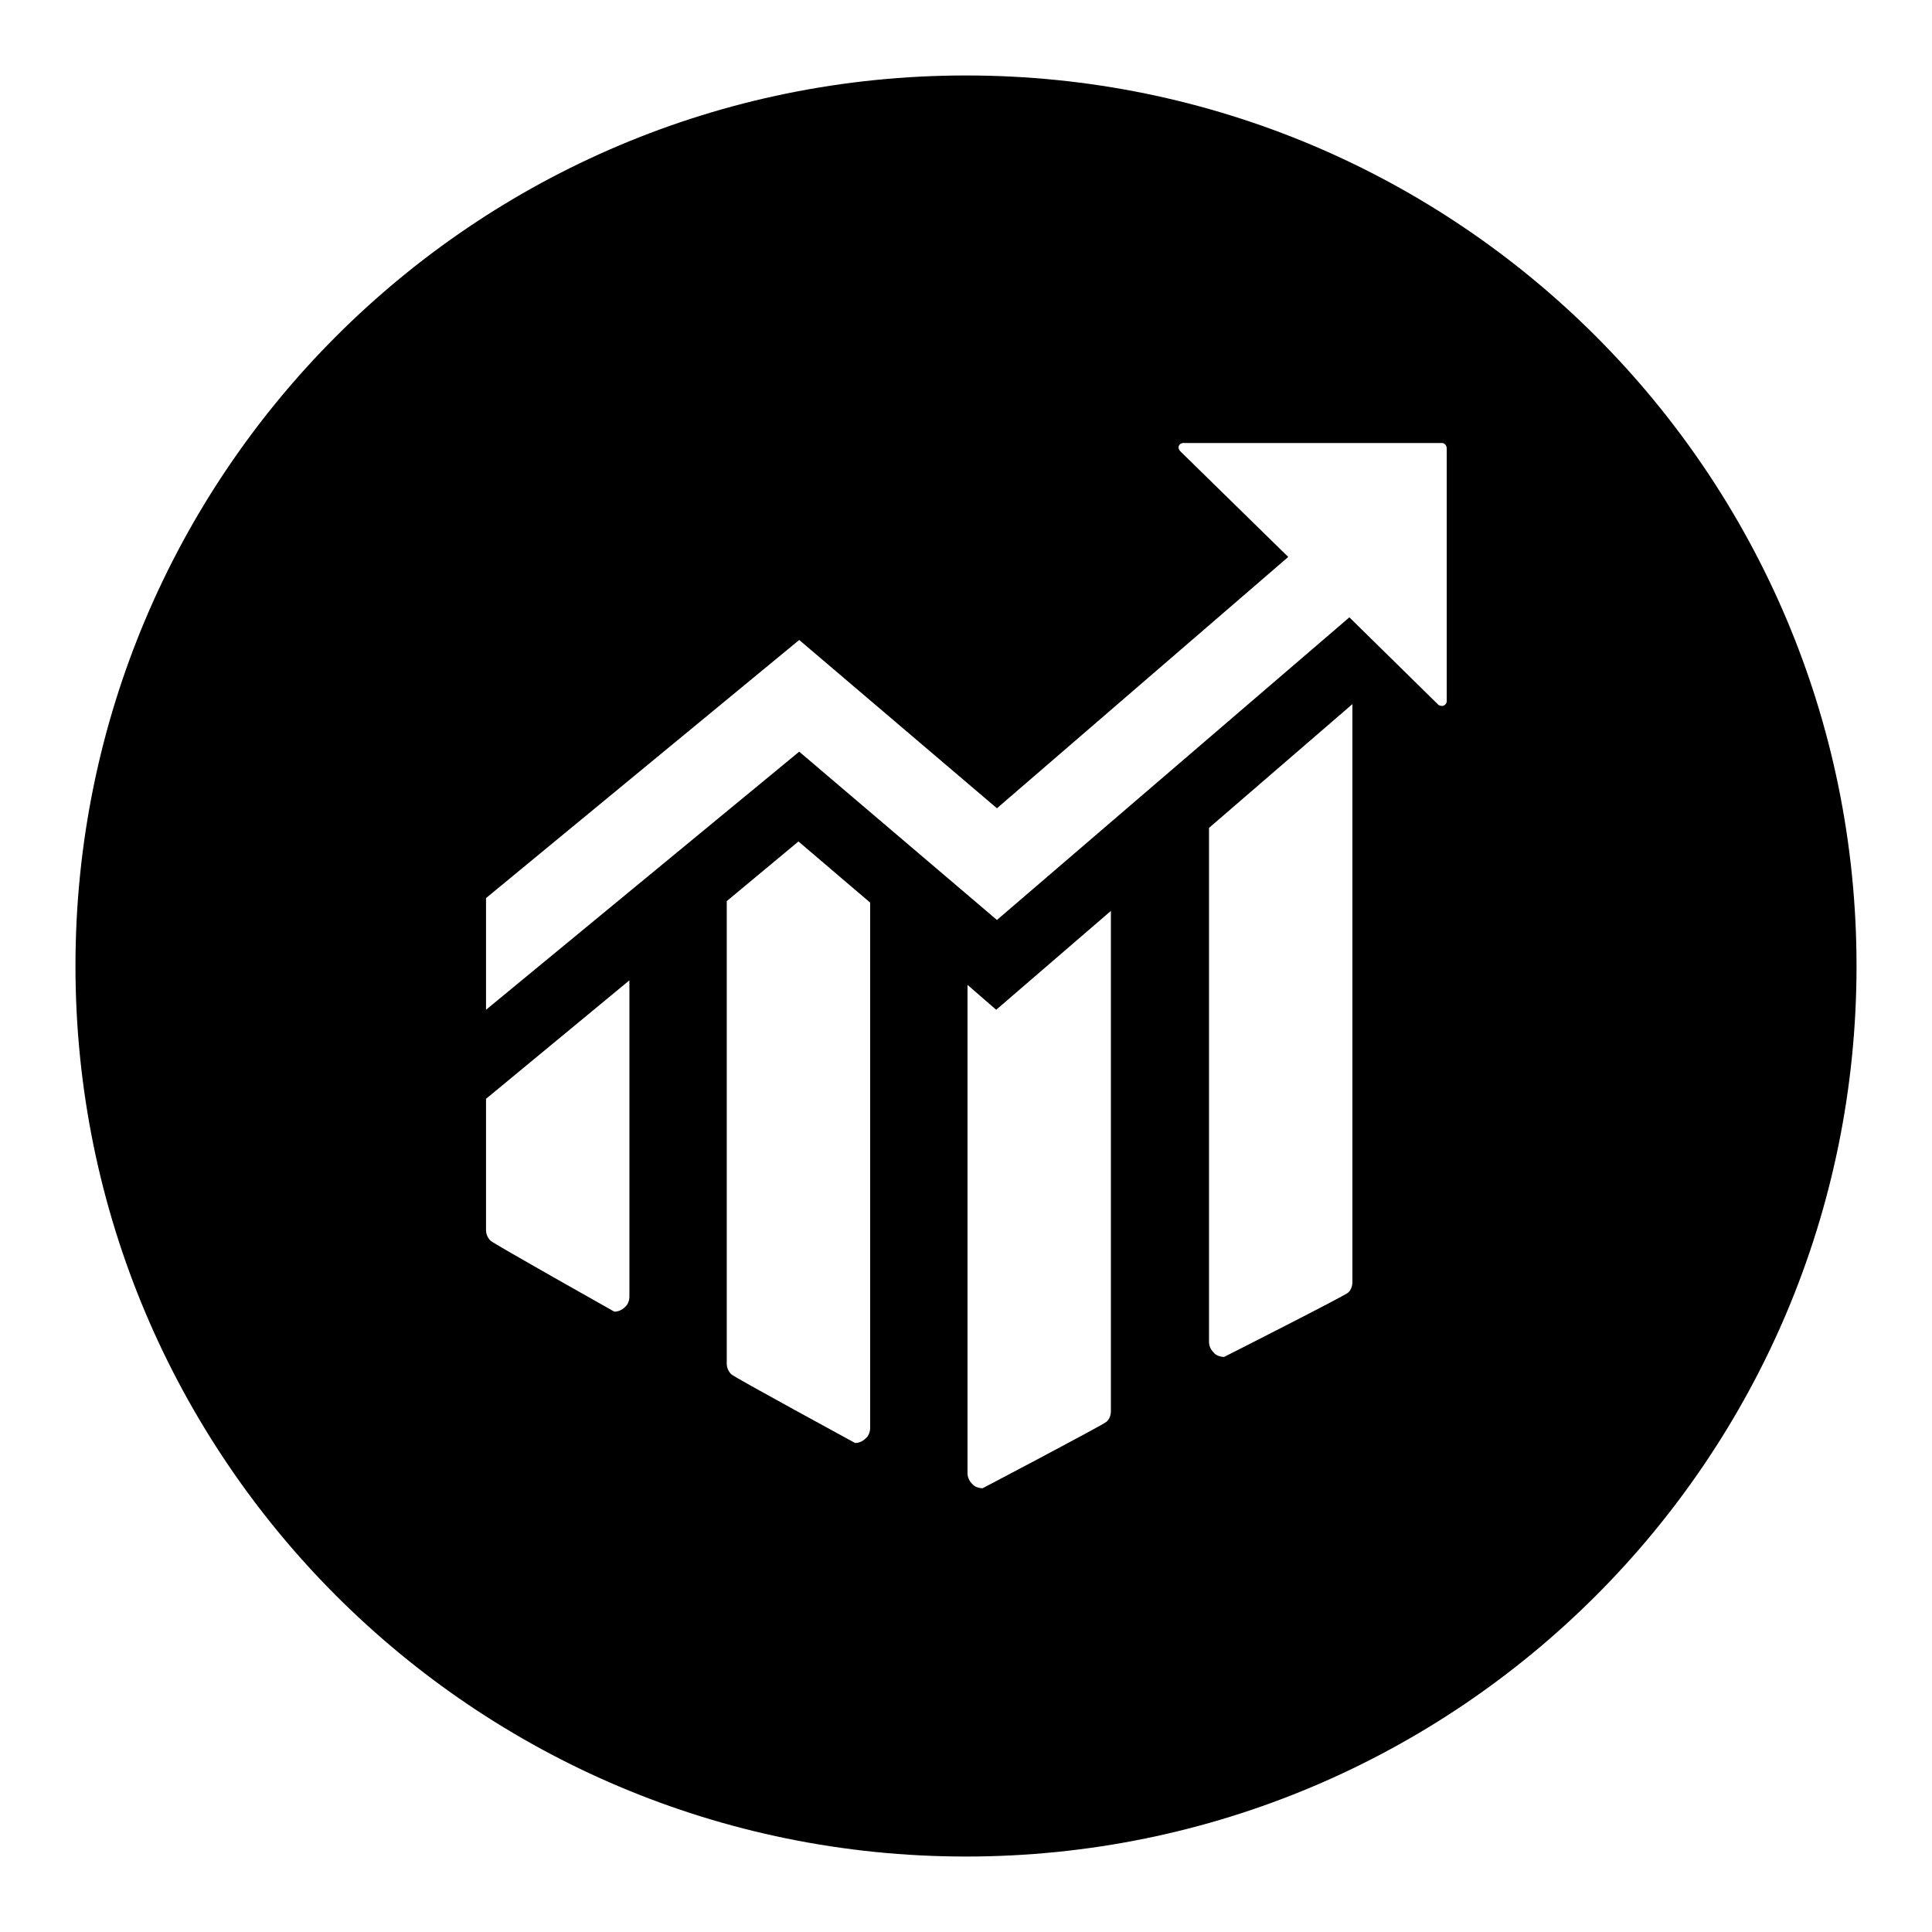 <?xml version="1.0" encoding="utf-8"?>
<!-- Svg Vector Icons : http://www.onlinewebfonts.com/icon -->
<!DOCTYPE svg PUBLIC "-//W3C//DTD SVG 1.1//EN" "http://www.w3.org/Graphics/SVG/1.1/DTD/svg11.dtd">
<svg version="1.1" xmlns="http://www.w3.org/2000/svg" xmlns:xlink="http://www.w3.org/1999/xlink" x="0px" y="0px" viewBox="0 0 256 256" enable-background="new 0 0 256 256" xml:space="preserve">
<g><g><path fill="#000000" d="M128,10C62.8,10,10,62.8,10,128c0,65.2,52.8,118,118,118c65.2,0,118-52.8,118-118C246,62.8,193.2,10,128,10z M83.4,171.8c0,0.5-0.2,1.1-0.6,1.4c-0.4,0.4-0.9,0.6-1.4,0.6c0,0-16-9-16.4-9.4c-0.4-0.4-0.6-0.9-0.6-1.4v-17.4l19-15.7L83.4,171.8L83.4,171.8z M115.3,189.2c0,0.5-0.2,1.1-0.6,1.4c-0.4,0.4-0.9,0.6-1.4,0.6c0,0-16-8.7-16.4-9.1c-0.4-0.4-0.6-0.9-0.6-1.4v-61.3l9.5-7.9l9.5,8.1V189.2z M147.2,187c0,0.5-0.2,1.1-0.6,1.4c-0.4,0.4-16.4,8.8-16.4,8.8c-0.5,0-1.1-0.2-1.4-0.6c-0.4-0.4-0.6-0.9-0.6-1.4v-64.7l3.8,3.3l15.2-13.1L147.2,187L147.2,187L147.2,187z M179.2,169.9c0,0.5-0.2,1.1-0.6,1.4c-0.4,0.4-16.4,8.5-16.4,8.5c-0.5,0-1.1-0.2-1.4-0.6c-0.4-0.4-0.6-0.9-0.6-1.4v-68.1l19-16.4L179.2,169.9L179.2,169.9L179.2,169.9z M191.7,92.9c0,0.3-0.2,0.5-0.4,0.6c-0.2,0.1-0.6,0-0.7-0.1l-11.8-11.6l-46.7,40.1l-26.2-22.3l-41.5,34.2v-14.8l41.5-34.2l26.2,22.3l38.6-33.3l-14.3-14c-0.2-0.2-0.3-0.5-0.2-0.7c0.1-0.3,0.4-0.4,0.6-0.4H191c0.2,0,0.3,0,0.5,0.2c0.1,0.1,0.2,0.3,0.2,0.5V92.9z"/></g></g>
</svg>